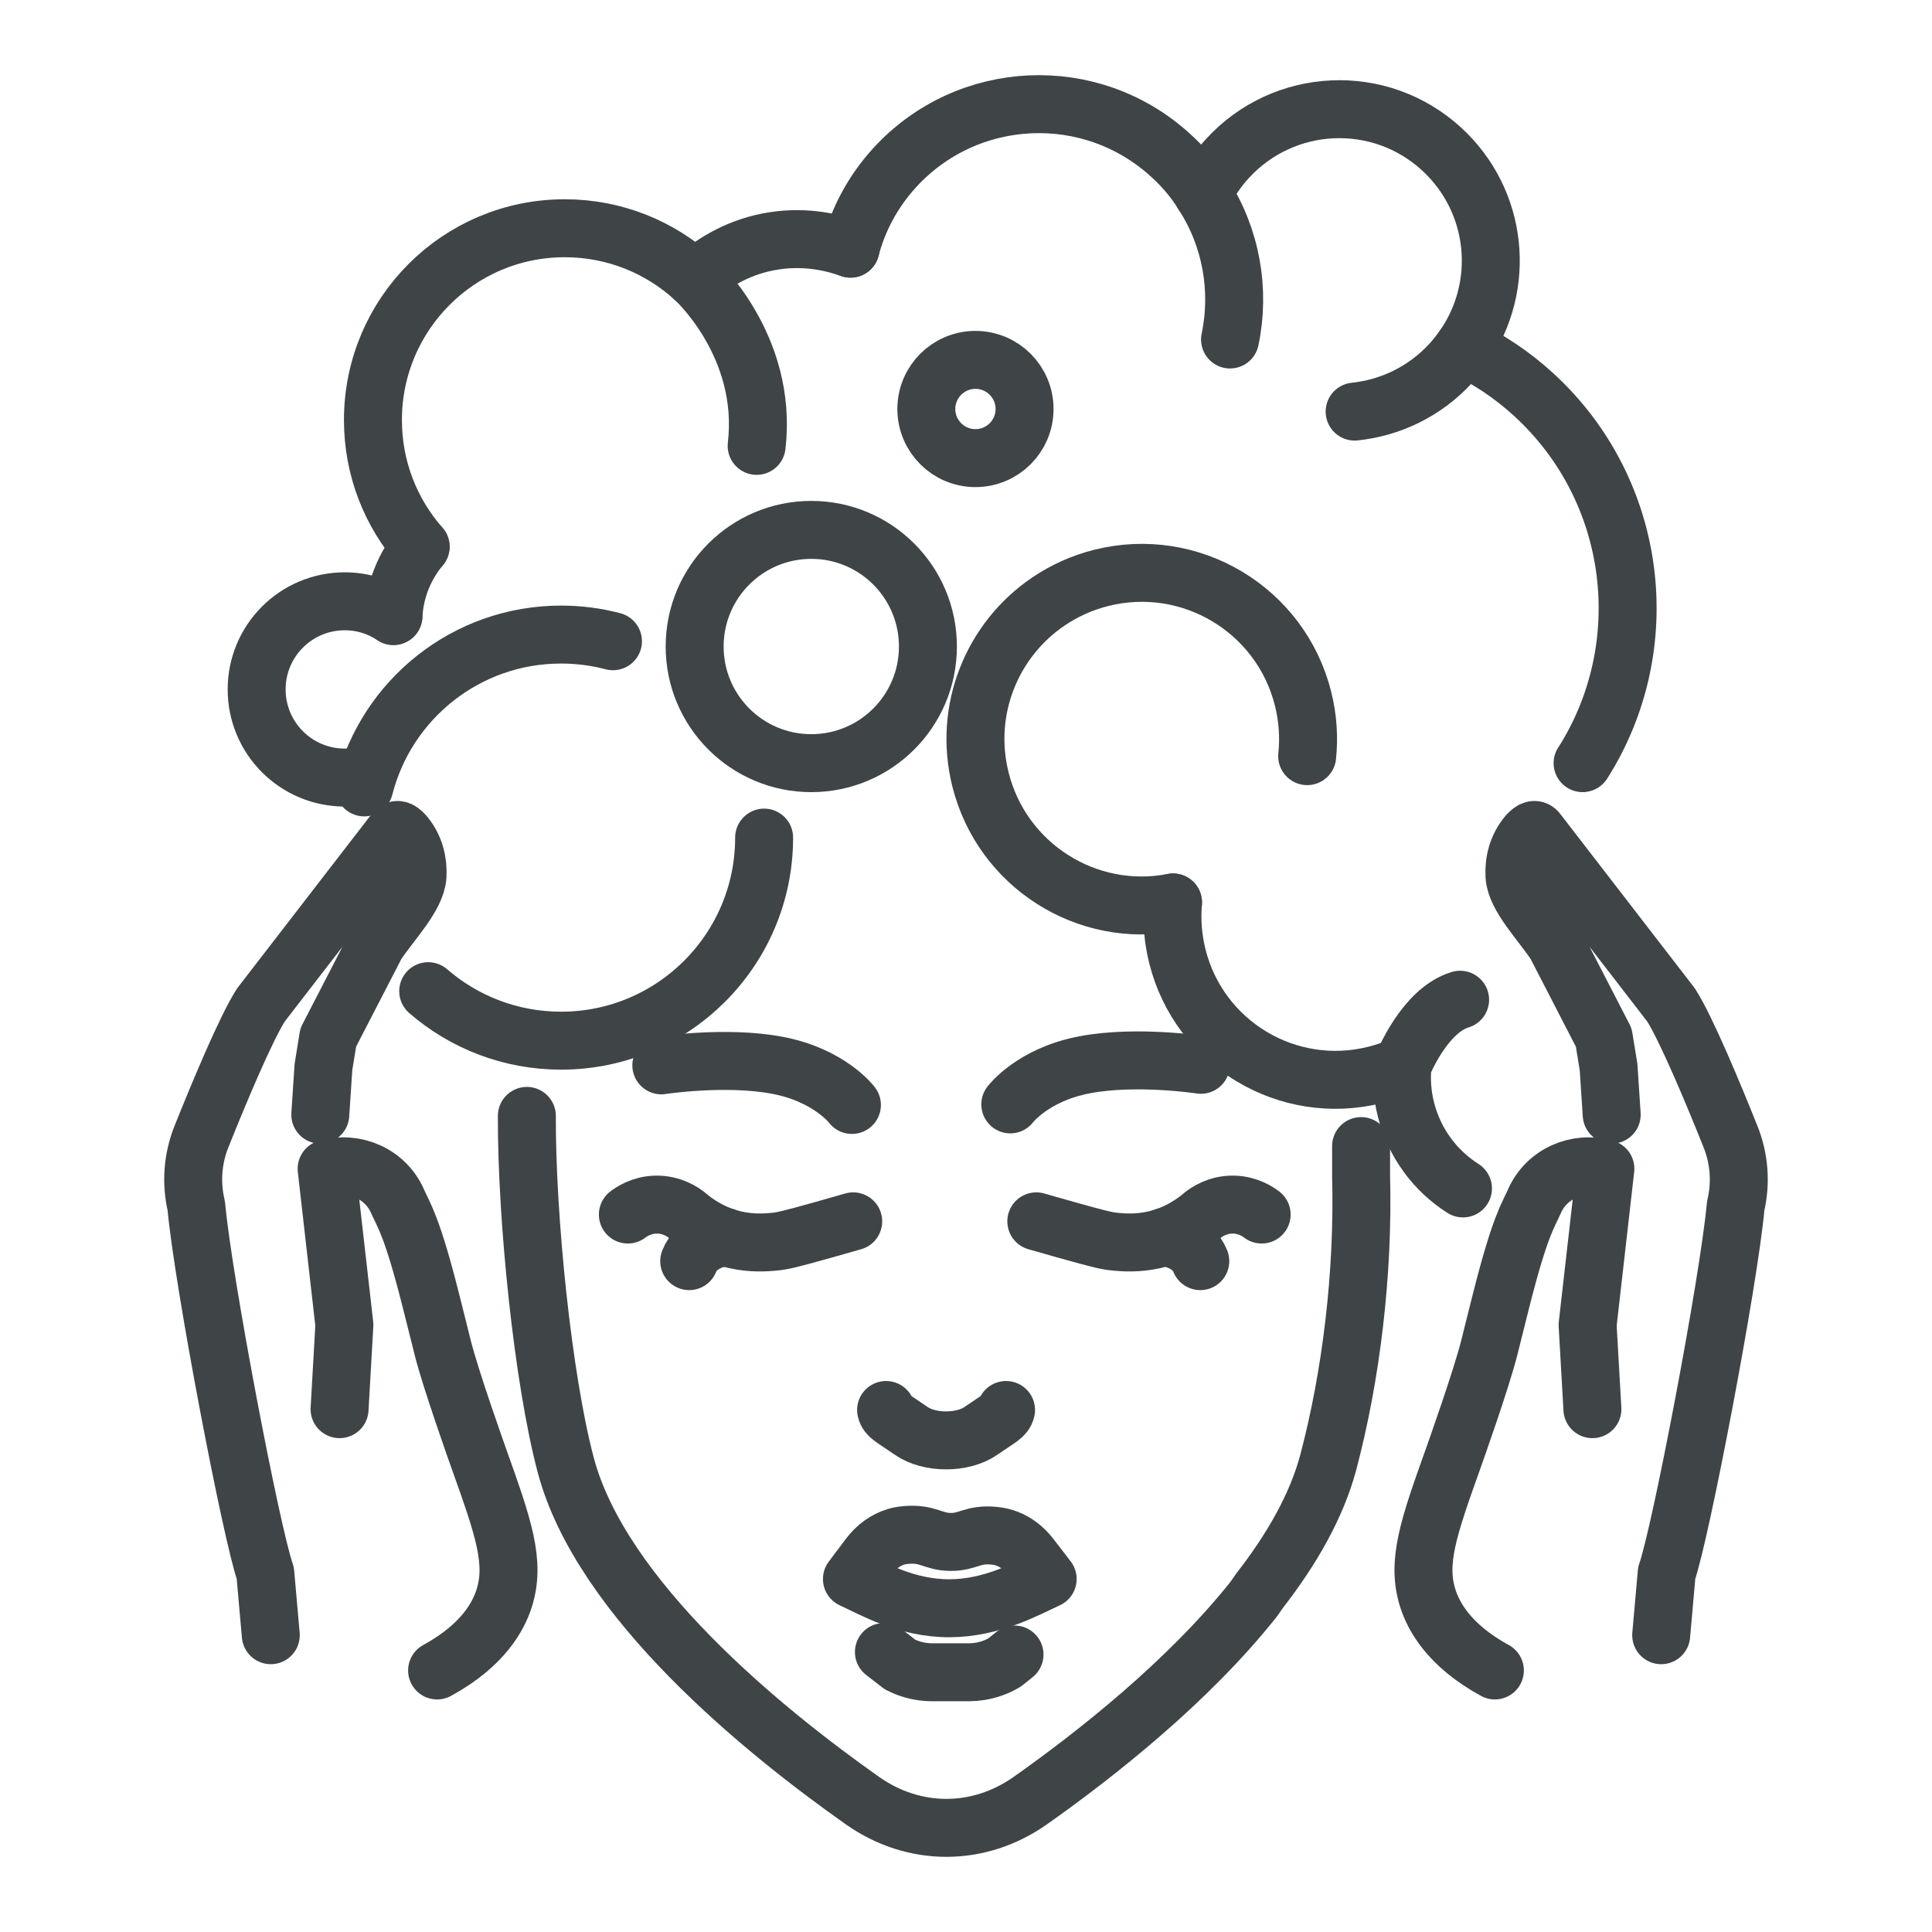 <?xml version="1.0" encoding="utf-8"?>
<!-- Generator: Adobe Illustrator 14.0.0, SVG Export Plug-In . SVG Version: 6.00 Build 43363)  -->
<!DOCTYPE svg PUBLIC "-//W3C//DTD SVG 1.1//EN" "http://www.w3.org/Graphics/SVG/1.1/DTD/svg11.dtd">
<svg version="1.1" id="Capa_1" xmlns="http://www.w3.org/2000/svg" xmlns:xlink="http://www.w3.org/1999/xlink" x="0px" y="0px"
	 width="100px" height="100px" viewBox="0 0 100 100" enable-background="new 0 0 100 100" xml:space="preserve">
<g id="XMLID_961_">
	<g id="XMLID_1013_">
		
			<path id="XMLID_1025_" fill="none" stroke="#3F4447" stroke-width="3" stroke-linecap="round" stroke-linejoin="round" stroke-miterlimit="10" d="
			M27.27,57.759c-0.019,5.271,0.829,13.613,2.014,18.079c1.838,6.906,10.146,13.689,15.376,17.376c2.659,1.861,5.986,1.861,8.648,0
			c3.438-2.425,8.216-6.198,11.594-10.455l0.29-0.42c1.659-2.129,2.954-4.382,3.558-6.645c1.175-4.438,1.834-9.727,1.7-14.847
			v-0.004v-1.522"/>
		
			<path id="XMLID_1024_" fill="none" stroke="#3F4447" stroke-width="3" stroke-linecap="round" stroke-linejoin="round" stroke-miterlimit="10" d="
			M54.227,81.728c-1.069,0.491-2.863,1.506-5.066,1.515c-2.252,0.01-3.986-1.018-5.065-1.513c0.294-0.392,0.589-0.783,0.884-1.175
			c0.372-0.496,0.854-0.843,1.384-1.006c0.123-0.037,0.287-0.079,0.558-0.101c1.11-0.089,1.366,0.35,2.265,0.362
			c0.913,0.014,1.15-0.43,2.263-0.321c0.271,0.027,0.48,0.077,0.692,0.16c0.449,0.176,0.856,0.486,1.184,0.909
			C53.623,80.948,53.925,81.338,54.227,81.728z"/>
		
			<path id="XMLID_1023_" fill="none" stroke="#3F4447" stroke-width="3" stroke-linecap="round" stroke-linejoin="round" stroke-miterlimit="10" d="
			M45.751,85.509l0.836,0.647c0.419,0.215,0.879,0.347,1.359,0.387c0.097,0.009,0.199,0.013,0.299,0.013h1.907
			c0.188,0,0.375-0.016,0.557-0.045c0.458-0.07,0.895-0.227,1.287-0.46l0.515-0.413"/>
		
			<path id="XMLID_1022_" fill="none" stroke="#3F4447" stroke-width="3" stroke-linecap="round" stroke-linejoin="round" stroke-miterlimit="10" d="
			M52.073,72.981c-0.077,0.33-0.325,0.402-1.291,1.074c-0.945,0.666-2.682,0.666-3.627,0c-0.966-0.672-1.214-0.744-1.291-1.074"/>
		<g id="XMLID_1019_">
			
				<path id="XMLID_1021_" fill="none" stroke="#3F4447" stroke-width="3" stroke-linecap="round" stroke-linejoin="round" stroke-miterlimit="10" d="
				M32.498,62.864c0.171-0.132,0.692-0.498,1.453-0.514c0.841-0.017,1.416,0.403,1.577,0.53c0.524,0.448,1.369,1.027,2.522,1.29
				c0.876,0.198,1.599,0.139,1.986,0.104c0.454-0.04,0.797-0.116,2.614-0.627c0.617-0.174,1.135-0.321,1.512-0.43"/>
			
				<path id="XMLID_1020_" fill="none" stroke="#3F4447" stroke-width="3" stroke-linecap="round" stroke-linejoin="round" stroke-miterlimit="10" d="
				M35.673,65.276c0.383-0.979,1.55-1.205,1.857-1.254"/>
		</g>
		<g id="XMLID_1016_">
			
				<path id="XMLID_1018_" fill="none" stroke="#3F4447" stroke-width="3" stroke-linecap="round" stroke-linejoin="round" stroke-miterlimit="10" d="
				M65.303,62.864c-0.171-0.132-0.692-0.498-1.453-0.514c-0.84-0.017-1.416,0.403-1.575,0.53c-0.525,0.448-1.37,1.027-2.524,1.29
				c-0.875,0.198-1.599,0.139-1.985,0.104c-0.455-0.04-0.798-0.116-2.614-0.627c-0.618-0.174-1.136-0.321-1.513-0.43"/>
			
				<path id="XMLID_1017_" fill="none" stroke="#3F4447" stroke-width="3" stroke-linecap="round" stroke-linejoin="round" stroke-miterlimit="10" d="
				M60.271,64.022c0.307,0.049,1.474,0.275,1.856,1.254"/>
		</g>
		
			<path id="XMLID_1015_" fill="none" stroke="#3F4447" stroke-width="3" stroke-linecap="round" stroke-linejoin="round" stroke-miterlimit="10" d="
			M44.095,57.192c0,0-1.153-1.537-3.844-2.05c-2.689-0.513-6.021,0-6.021,0"/>
		
			<path id="XMLID_1014_" fill="none" stroke="#3F4447" stroke-width="3" stroke-linecap="round" stroke-linejoin="round" stroke-miterlimit="10" d="
			M52.293,57.163c0,0,1.153-1.537,3.844-2.049c2.69-0.513,6.021,0,6.021,0"/>
	</g>
	<g id="XMLID_1008_">
		<g id="XMLID_1009_">
			
				<path id="XMLID_1012_" fill="none" stroke="#3F4447" stroke-width="3" stroke-linecap="round" stroke-linejoin="round" stroke-miterlimit="10" d="
				M77.375,86.463c-2.431-1.327-3.18-2.855-3.456-3.688c-0.627-1.896,0.028-3.73,1.317-7.341c0,0,1.445-4.046,1.859-5.716
				c0.006-0.024,0.08-0.323,0.182-0.732c0.125-0.5,0.268-1.072,0.428-1.705c0.98-3.875,1.395-4.369,1.721-5.112
				c0.614-1.401,2.199-2.104,3.668-1.675l-0.92,8.083c0.084,1.454,0.167,2.908,0.249,4.361"/>
			
				<path id="XMLID_1011_" fill="none" stroke="#3F4447" stroke-width="3" stroke-linecap="round" stroke-linejoin="round" stroke-miterlimit="10" d="
				M85.983,84.638l0.285-3.222c0.717-2.015,3.215-15.07,3.572-19.002c0.282-1.194,0.188-2.444-0.27-3.584
				c-0.854-2.133-2.284-5.582-3.081-6.82l-6.904-8.947c-0.144-0.222-0.366-0.06-0.583,0.215c-0.46,0.583-0.658,1.327-0.612,2.068
				c0.064,1.067,1.368,2.378,2.125,3.52L83.01,53.7l0.249,1.531l0.162,2.464"/>
			
				<path id="XMLID_1010_" fill="none" stroke="#3F4447" stroke-width="3" stroke-linecap="round" stroke-linejoin="round" stroke-miterlimit="10" d="
				M74.049,80.9"/>
		</g>
	</g>
	
		<path id="XMLID_1007_" fill="none" stroke="#3F4447" stroke-width="3" stroke-linecap="round" stroke-linejoin="round" stroke-miterlimit="10" d="
		M22.624,86.463c2.432-1.327,3.181-2.855,3.456-3.688c0.627-1.896-0.028-3.73-1.317-7.341c0,0-1.445-4.046-1.858-5.716
		c-0.007-0.024-0.08-0.323-0.182-0.732c-0.125-0.5-0.269-1.072-0.429-1.705c-0.98-3.875-1.395-4.369-1.721-5.112
		c-0.614-1.401-2.199-2.104-3.667-1.675l0.919,8.083c-0.083,1.454-0.166,2.908-0.249,4.361"/>
	
		<path id="XMLID_1006_" fill="none" stroke="#3F4447" stroke-width="3" stroke-linecap="round" stroke-linejoin="round" stroke-miterlimit="10" d="
		M14.016,84.638l-0.285-3.222c-0.717-2.015-3.215-15.07-3.572-19.002c-0.282-1.194-0.188-2.444,0.269-3.584
		c0.854-2.133,2.285-5.582,3.082-6.82l6.905-8.947c0.143-0.222,0.366-0.06,0.583,0.215c0.46,0.583,0.657,1.327,0.612,2.068
		c-0.065,1.067-1.369,2.378-2.125,3.52L16.989,53.7l-0.248,1.531l-0.163,2.464"/>
	
		<path id="XMLID_986_" fill="none" stroke="#3F4447" stroke-width="3" stroke-linecap="round" stroke-linejoin="round" stroke-miterlimit="10" d="
		M25.951,80.9"/>
	
		<path id="XMLID_985_" fill="none" stroke="#3F4447" stroke-width="3" stroke-linecap="round" stroke-linejoin="round" stroke-miterlimit="10" d="
		M25.951,80.9"/>
	<g id="XMLID_976_">
		
			<path id="XMLID_984_" fill="none" stroke="#3F4447" stroke-width="3" stroke-linecap="round" stroke-linejoin="round" stroke-miterlimit="10" d="
			M81.914,39.5l0.006-0.002c3.826-6.012,2.901-14.103-2.547-19.083c-1.107-1.014-2.34-1.828-3.616-2.442
			c-0.2,0.276-0.415,0.556-0.655,0.82c-1.352,1.477-3.139,2.318-4.986,2.511"/>
		
			<path id="XMLID_983_" fill="none" stroke="#3F4447" stroke-width="3" stroke-linecap="round" stroke-linejoin="round" stroke-miterlimit="10" d="
			M44.022,12.871c0.395-1.513,1.157-2.952,2.284-4.189C50.08,4.557,56.47,4.27,60.595,8.043c0.67,0.605,1.23,1.274,1.686,2.014
			c1.452,2.247,1.921,4.959,1.386,7.515"/>
		
			<path id="XMLID_982_" fill="none" stroke="#3F4447" stroke-width="3" stroke-linecap="round" stroke-linejoin="round" stroke-miterlimit="10" d="
			M75.757,17.973c2.22-3.183,1.793-7.579-1.151-10.27c-3.193-2.92-8.149-2.698-11.079,0.507c-0.516,0.564-0.938,1.193-1.249,1.848"
			/>
		
			<path id="XMLID_980_" fill="none" stroke="#3F4447" stroke-width="3" stroke-linecap="round" stroke-linejoin="round" stroke-miterlimit="10" d="
			M35.955,14.432c1.013-0.887,2.381-1.706,4.13-1.968c1.688-0.257,3.1,0.106,3.938,0.406"/>
		
			<path id="XMLID_979_" fill="none" stroke="#3F4447" stroke-width="3" stroke-linecap="round" stroke-linejoin="round" stroke-miterlimit="10" d="
			M67.659,39.138c0.101-0.966,0.039-1.971-0.213-2.974c-1.155-4.611-5.83-7.408-10.441-6.254c-1.002,0.251-1.919,0.67-2.723,1.215
			c-2.921,1.964-4.438,5.61-3.533,9.221c1.115,4.454,5.514,7.226,9.966,6.365"/>
		
			<path id="XMLID_978_" fill="none" stroke="#3F4447" stroke-width="3" stroke-linecap="round" stroke-linejoin="round" stroke-miterlimit="10" d="
			M72.594,55.144c-0.444,0.206-0.923,0.37-1.417,0.493c-4.522,1.133-9.104-1.614-10.236-6.137c-0.234-0.934-0.304-1.879-0.226-2.789
			"/>
		
			<path id="XMLID_977_" fill="none" stroke="#3F4447" stroke-width="3" stroke-linecap="round" stroke-linejoin="round" stroke-miterlimit="10" d="
			M75.723,61.513c-1.422-0.905-2.514-2.336-2.956-4.101c-0.189-0.762-0.244-1.528-0.173-2.269c0,0,1.115-2.839,2.981-3.397"/>
	</g>
	
		<path id="XMLID_975_" fill="none" stroke="#3F4447" stroke-width="3" stroke-linecap="round" stroke-linejoin="round" stroke-miterlimit="10" d="
		M21.771,28.298c-1.537-1.749-2.468-4.043-2.468-6.555c0-5.486,4.443-9.929,9.929-9.929c2.594,0,4.955,0.993,6.724,2.618
		c0,0,3.817,3.439,3.208,8.646"/>
	
		<path id="XMLID_974_" fill="none" stroke="#3F4447" stroke-width="3" stroke-linecap="round" stroke-linejoin="round" stroke-miterlimit="10" d="
		M21.771,28.298c-0.818,0.98-1.338,2.225-1.406,3.587"/>
	
		<path id="XMLID_973_" fill="none" stroke="#3F4447" stroke-width="3" stroke-linecap="round" stroke-linejoin="round" stroke-miterlimit="10" d="
		M20.364,31.885c-0.725-0.481-1.587-0.762-2.518-0.762c-2.524,0-4.562,2.043-4.562,4.561c0,2.519,2.038,4.563,4.562,4.563
		c0.319,0,0.625-0.031,0.925-0.094"/>
	
		<circle id="XMLID_972_" fill="none" stroke="#3F4447" stroke-width="3" stroke-linecap="round" stroke-linejoin="round" stroke-miterlimit="10" cx="41.992" cy="33.464" r="6.037"/>
	
		<path id="XMLID_968_" fill="none" stroke="#3F4447" stroke-width="3" stroke-linecap="round" stroke-linejoin="round" stroke-miterlimit="10" d="
		M18.854,40.756c1.157-4.548,5.279-7.911,10.187-7.911c0.928,0,1.828,0.12,2.686,0.346"/>
	
		<path id="XMLID_967_" fill="none" stroke="#3F4447" stroke-width="3" stroke-linecap="round" stroke-linejoin="round" stroke-miterlimit="10" d="
		M39.551,43.354c0,5.805-4.705,10.511-10.51,10.511c-2.63,0-5.034-0.966-6.877-2.562"/>
	
		<circle id="XMLID_966_" fill="none" stroke="#3F4447" stroke-width="3" stroke-linecap="round" stroke-linejoin="round" stroke-miterlimit="10" cx="50.489" cy="21.17" r="2.542"/>
</g>
</svg>
